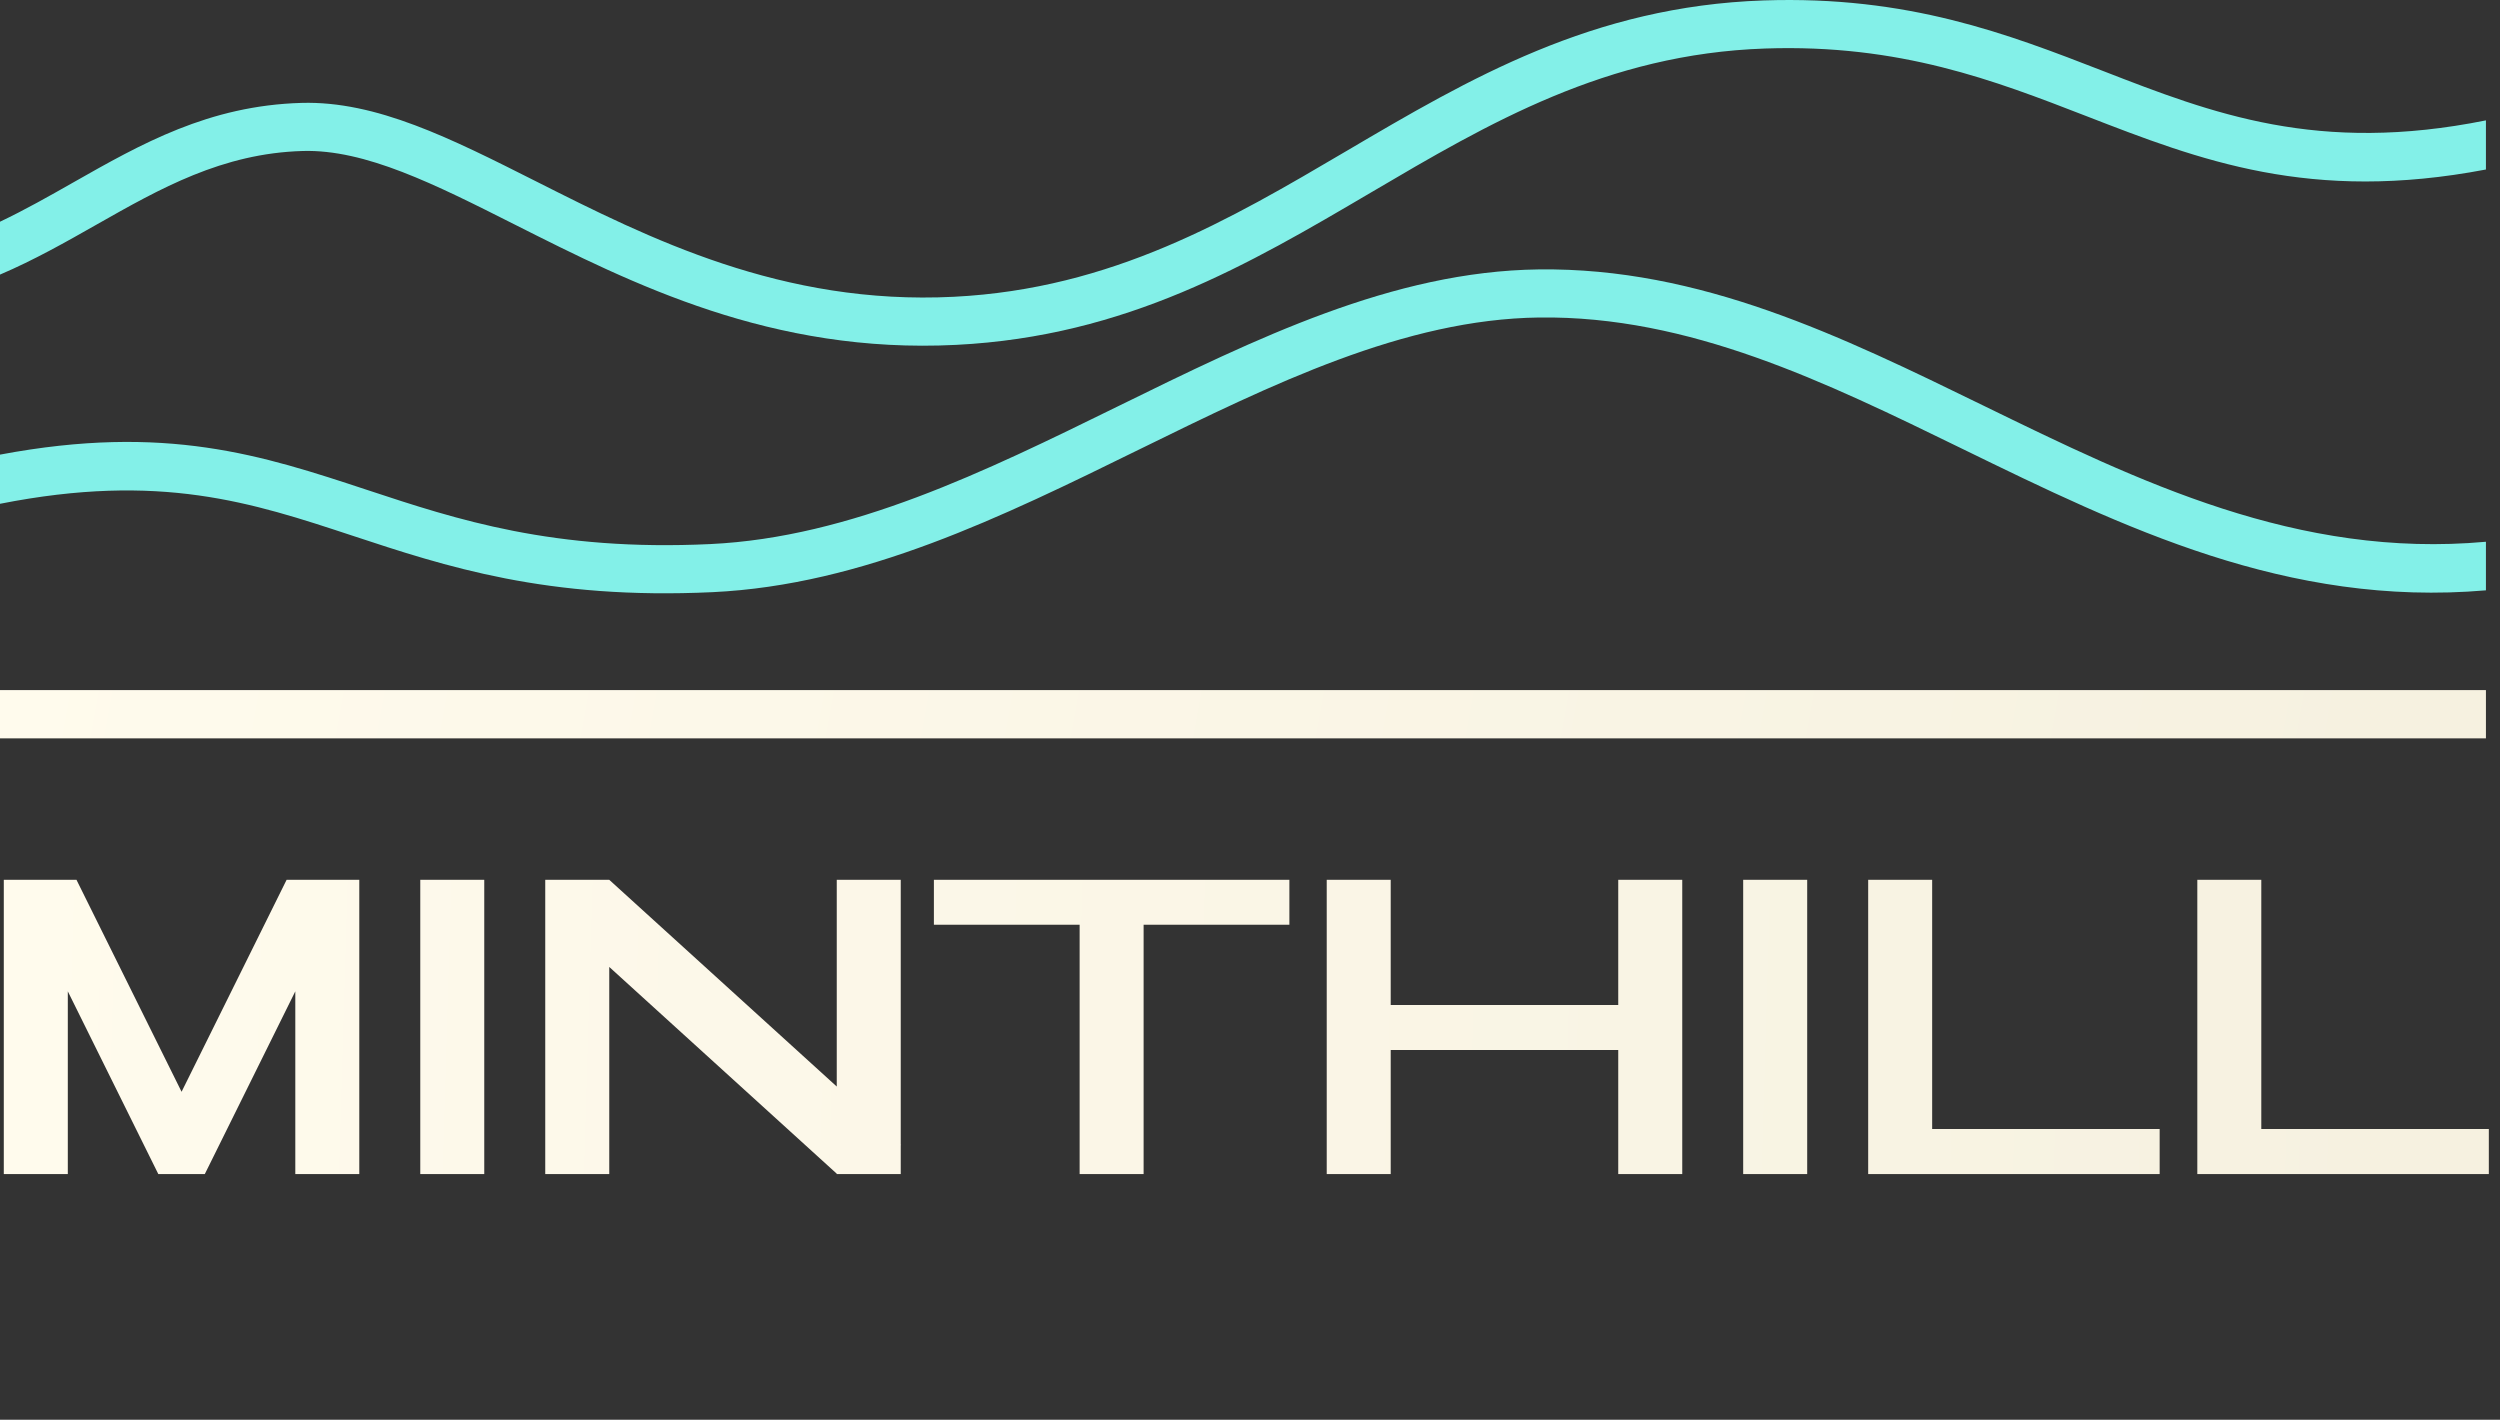 <?xml version="1.0" encoding="UTF-8"?> <svg xmlns="http://www.w3.org/2000/svg" width="81" height="46" viewBox="0 0 81 46" fill="none"><rect x="0" y="0" width="81" height="46" fill="#333333" stroke="none"/><g clip-path="url(#clip0_305_3607)"><path d="M0 14.73C5.37 13.72 8.491 14.75 11.896 15.874C14.802 16.834 17.93 17.869 23.015 17.628C27.568 17.412 31.918 15.277 36.204 13.173C40.697 10.967 45.133 8.789 49.852 8.729C55.086 8.663 59.639 10.885 64.27 13.145C69.303 15.601 74.438 18.107 80.544 17.553V19.127C74.108 19.68 68.793 17.086 63.582 14.543C59.121 12.366 54.735 10.225 49.87 10.287C45.509 10.341 41.231 12.443 36.896 14.57C32.465 16.746 27.967 18.955 23.088 19.186C17.722 19.439 14.448 18.357 11.406 17.352C8.16 16.28 5.188 15.298 0 16.323V14.73Z" fill="#83F0E8"></path><path d="M0 7.184C0.815 6.796 1.595 6.354 2.369 5.914C4.582 4.658 6.766 3.42 9.768 3.334C12.195 3.265 14.606 4.483 17.38 5.882C21.026 7.721 25.339 9.896 30.903 9.616C36.038 9.358 39.841 7.12 43.623 4.894C47.616 2.545 51.593 0.204 57.141 0.014C61.831 -0.145 65.039 1.097 68.147 2.303C71.685 3.677 75.091 4.998 80.544 3.9V5.492C74.851 6.576 71.285 5.193 67.582 3.756C64.62 2.608 61.563 1.422 57.19 1.572C52.05 1.747 48.241 3.988 44.42 6.237C40.471 8.56 36.502 10.897 30.977 11.174C25.004 11.475 20.491 9.198 16.675 7.274C14.09 5.97 11.84 4.835 9.81 4.892C7.203 4.965 5.186 6.11 3.141 7.27C2.13 7.844 1.11 8.423 0 8.897V7.184Z" fill="#83F0E8"></path><path d="M0 22.359H80.544V23.923H0V22.359Z" fill="url(#paint0_linear_305_3607)"></path><path d="M9.286 28.506L5.883 35.374L2.478 28.506H0.123V38.039H2.197V32.119L4.846 37.468L5.129 38.039H6.636L6.919 37.468L9.568 32.119V38.039H11.641V28.506H9.286ZM13.617 28.506V38.039H15.69V28.506H13.617ZM29.195 37.098L29.184 37.089V28.506H27.111V35.204L19.74 28.506H17.666V38.039H19.74V31.329L27.111 38.028V38.039H29.184V37.102L29.195 37.098ZM41.776 28.506H30.258V29.961H34.98V38.039H37.053V29.961H41.776V28.506ZM52.431 28.506V32.561H45.059V28.506H42.986V38.039H45.059V34.02H52.431V38.039H54.505V28.506H52.431ZM56.479 28.506V38.039H58.553V28.506H56.479ZM62.602 36.58V28.506H60.529V38.039H69.973V36.58H62.602ZM73.266 36.58V28.506H71.193V38.039H80.638V36.58H73.266Z" fill="url(#paint1_linear_305_3607)"></path></g><defs><linearGradient id="paint0_linear_305_3607" x1="-0.758" y1="22.359" x2="76.142" y2="36.176" gradientUnits="userSpaceOnUse"><stop stop-color="#FFFBED"></stop><stop offset="1" stop-color="#F6F1E0"></stop></linearGradient><linearGradient id="paint1_linear_305_3607" x1="-0.635" y1="28.506" x2="78.65" y2="30.842" gradientUnits="userSpaceOnUse"><stop stop-color="#FFFBED"></stop><stop offset="1" stop-color="#F6F1E0"></stop></linearGradient><clipPath id="clip0_305_3607"><rect width="80.717" height="46" fill="white"></rect></clipPath></defs></svg> 